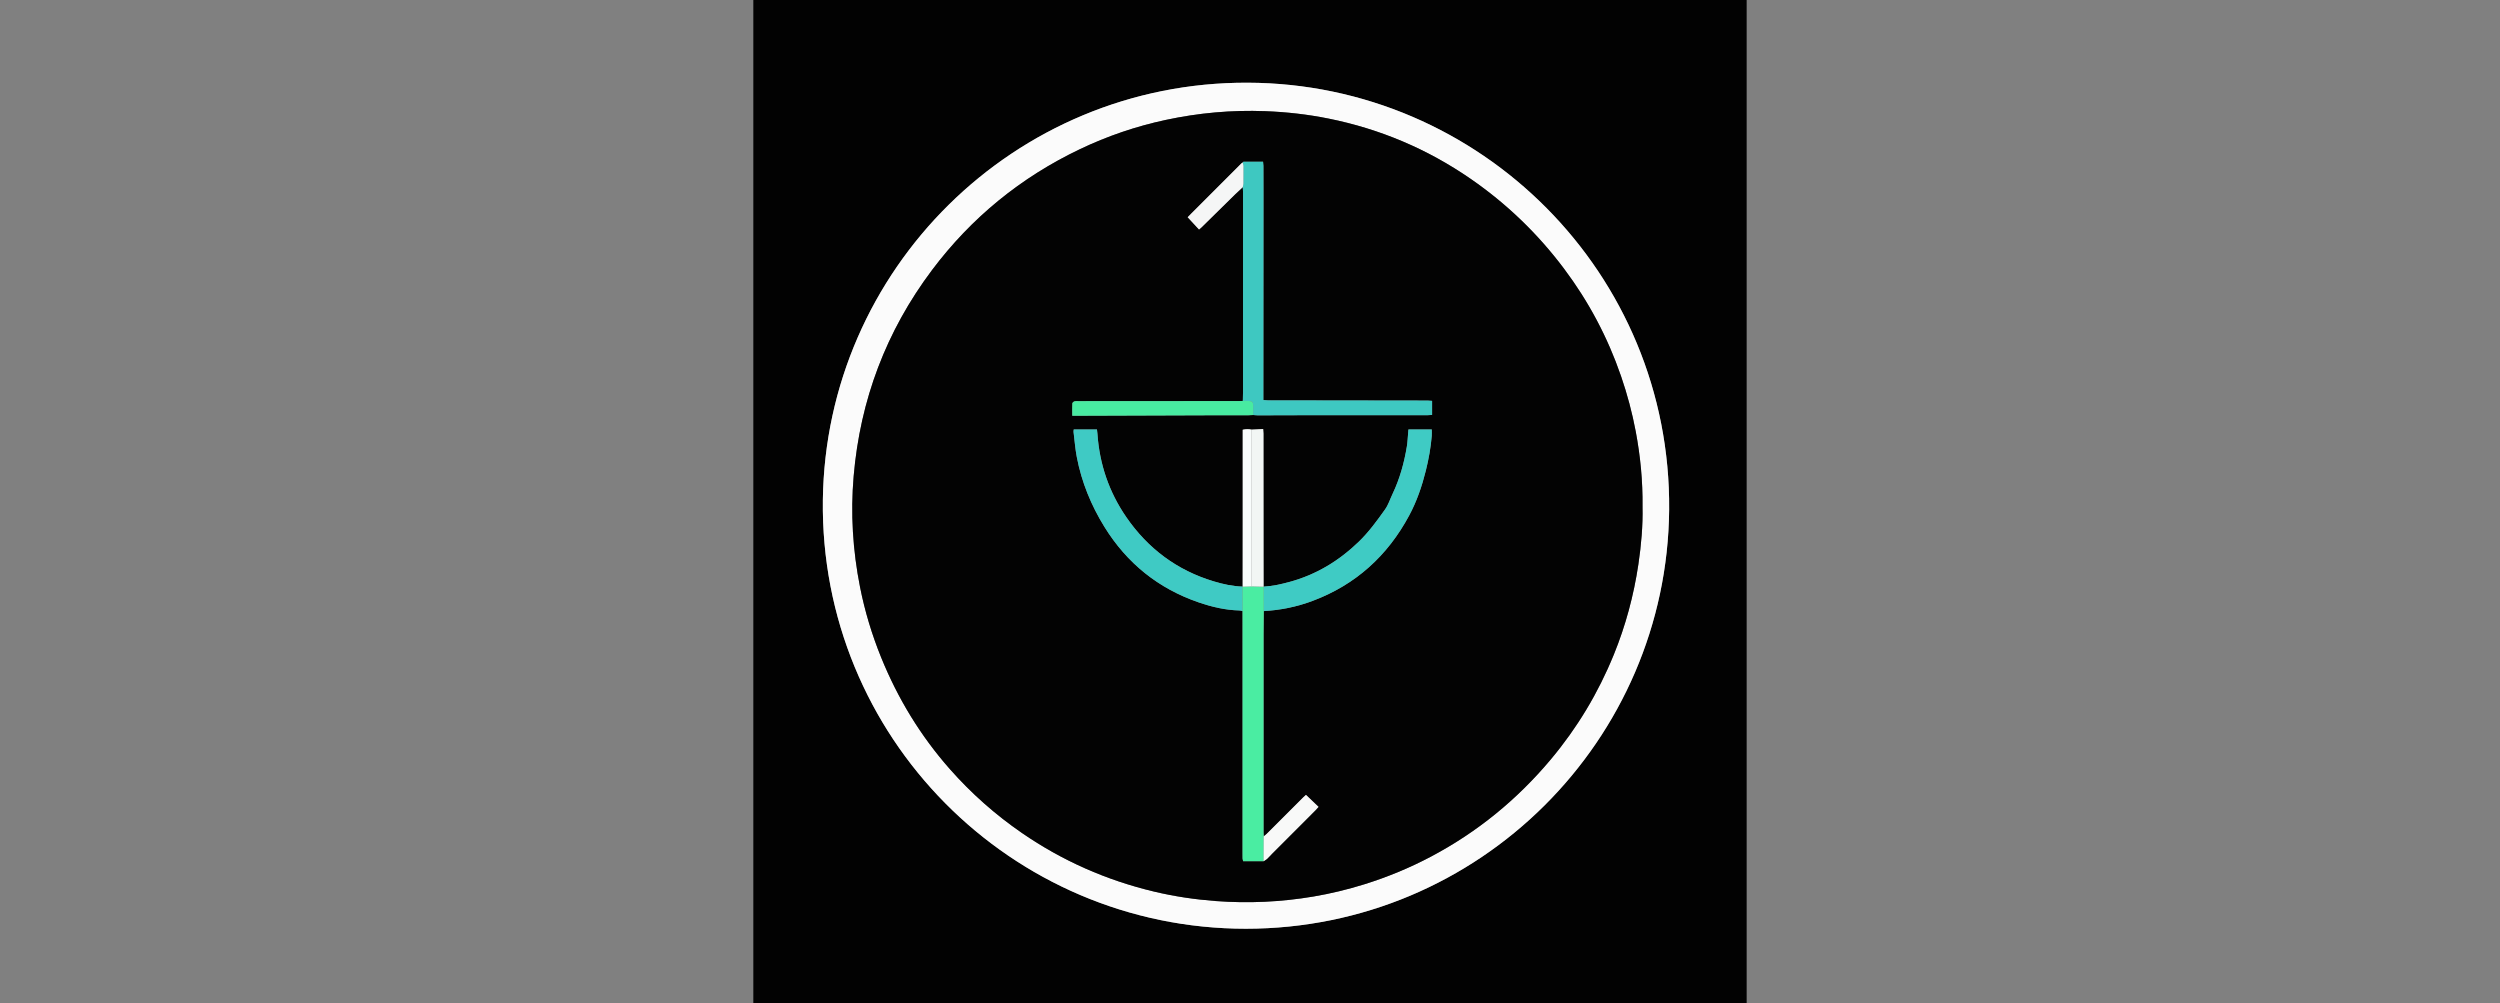 <?xml version="1.0" encoding="UTF-8"?><svg id="a" xmlns="http://www.w3.org/2000/svg" width="250" height="100.333" viewBox="0 0 250 100.333"><rect x="0" y="0" width="250" height="100.333" fill="#808080" stroke="none"/><defs><style>.b{fill:#f9fdfc;}.c{fill:#020202;}.d{fill:#4aeda2;}.e{fill:#f5f6f6;}.f{fill:#030303;}.g{fill:#f8f9f8;}.h{fill:#fbfbfb;}.i{fill:#48eba1;}.j{fill:#3ec8c1;}.k{fill:#3fcbc4;}.l{fill:#f2f6f4;}.m{fill:#3fcac4;}</style></defs><path class="c" d="M174.667,100.333H75.333V0h99.333V100.333Zm-50.07-7.46c23.382-.01,42.121-18.887,42.318-41.916,.202-23.569-18.85-42.609-42.151-42.686-23.364-.077-42.178,18.715-42.478,41.716-.309,23.675,18.804,42.889,42.311,42.886Z"/><path class="h" d="M124.597,92.873c-23.507,.004-42.62-19.21-42.311-42.886,.3-23.001,19.114-41.793,42.478-41.716,23.301,.077,42.352,19.117,42.151,42.686-.197,23.029-18.936,41.906-42.318,41.916Zm39.655-42.187c.03-2.628-.22-5.095-.679-7.54-.353-1.874-.844-3.713-1.466-5.52-1.339-3.89-3.244-7.479-5.711-10.767-2.625-3.497-5.736-6.494-9.337-8.979-4.319-2.98-9.052-4.982-14.192-6.021-2.097-.424-4.218-.663-6.356-.743-3.352-.127-6.668,.175-9.946,.878-2.972,.638-5.833,1.615-8.576,2.924-5.915,2.824-10.855,6.852-14.791,12.094-4.586,6.108-7.178,12.986-7.831,20.591-.32,3.733-.091,7.443,.639,11.117,.479,2.412,1.189,4.758,2.115,7.038,1.666,4.102,3.933,7.83,6.867,11.153,2.14,2.424,4.539,4.55,7.2,6.382,4.04,2.782,8.454,4.73,13.222,5.865,2.026,.482,4.084,.789,6.164,.946,3.278,.247,6.536,.095,9.774-.453,1.722-.291,3.418-.702,5.088-1.223,2.308-.72,4.53-1.639,6.665-2.769,4.633-2.452,8.616-5.706,11.981-9.722,2.65-3.163,4.747-6.659,6.302-10.481,1.181-2.903,1.989-5.909,2.451-9.004,.292-1.955,.459-3.924,.417-5.767Z"/><path class="f" d="M164.252,50.686c.042,1.844-.125,3.812-.417,5.767-.463,3.095-1.27,6.101-2.451,9.004-1.556,3.822-3.652,7.318-6.302,10.481-3.365,4.016-7.348,7.27-11.981,9.722-2.135,1.13-4.357,2.049-6.665,2.769-1.67,.521-3.366,.931-5.088,1.223-3.238,.548-6.497,.7-9.774,.453-2.08-.157-4.138-.463-6.164-.946-4.768-1.135-9.182-3.083-13.222-5.865-2.661-1.832-5.061-3.958-7.2-6.382-2.933-3.323-5.201-7.051-6.867-11.153-.926-2.28-1.635-4.626-2.115-7.038-.73-3.674-.959-7.384-.639-11.117,.653-7.605,3.245-14.483,7.831-20.591,3.936-5.241,8.875-9.27,14.791-12.094,2.743-1.309,5.604-2.286,8.576-2.924,3.278-.704,6.594-1.005,9.946-.878,2.138,.081,4.259,.32,6.356,.743,5.141,1.038,9.874,3.041,14.192,6.021,3.601,2.485,6.712,5.482,9.337,8.979,2.468,3.288,4.372,6.876,5.711,10.767,.622,1.806,1.113,3.645,1.466,5.52,.46,2.444,.709,4.912,.679,7.54Zm-39.091-7.722c-.286-.068-.57-.061-.888,.01,0,.144,0,.275,0,.406,0,3.027,.001,6.054-0,9.082-.001,2.067-.003,4.134-.005,6.201l-.013-.004c-.981-.029-1.931-.238-2.865-.518-3.682-1.104-6.593-3.278-8.763-6.432-1.724-2.506-2.675-5.295-2.884-8.332-.01-.141-.03-.281-.046-.429h-2.323c-.008,.103-.028,.181-.018,.256,.103,.834,.167,1.675,.324,2.498,.478,2.504,1.432,4.834,2.769,6.994,2.245,3.626,5.386,6.162,9.431,7.547,1.316,.451,2.665,.769,4.068,.803,.104,.003,.207,.042,.31,.065,0,.44,.001,.88,.001,1.32-0,7.672-.001,15.344-.001,23.015,0,.133-.006,.267,.003,.4,.006,.088,.033,.175,.053,.272h2.048c.117-.079,.246-.145,.348-.24,.166-.153,.312-.329,.472-.489,1.46-1.462,2.921-2.923,4.381-4.385,.092-.092,.174-.192,.287-.317l-1.253-1.197c-.116,.106-.196,.175-.271,.249-1.216,1.215-2.432,2.432-3.649,3.647-.093,.093-.202,.17-.304,.254-.007-.12-.019-.239-.019-.359-0-6.644,0-13.288,.002-19.932,0-.747,.013-1.494,.02-2.24,1.677-.094,3.307-.428,4.878-1.017,4.312-1.615,7.501-4.509,9.669-8.55,.761-1.418,1.277-2.932,1.664-4.49,.283-1.141,.493-2.295,.589-3.468,.017-.206,.002-.414,.002-.636h-2.332c-.013,.142-.023,.259-.033,.375-.04,.438-.053,.881-.124,1.314-.27,1.639-.707,3.229-1.424,4.735-.252,.529-.43,1.109-.765,1.578-.804,1.127-1.618,2.251-2.623,3.222-1.987,1.92-4.273,3.307-6.95,4.027-.838,.226-1.682,.417-2.553,.462l-.015,.008c-.002-1.172-.005-2.345-.006-3.517-.002-3.93-.003-7.861-.006-11.791-0-.14-.017-.279-.029-.458l-1.155,.061Zm-.885-24.253c.01,.146,.028,.292,.028,.438,.001,6.661,.001,13.323,0,19.984,0,.32-.012,.64-.018,.961-.147,.004-.293,.011-.44,.012-5.338,.004-10.677,.007-16.015,.011-.133,0-.273-.013-.397,.024-.081,.025-.193,.127-.197,.199-.019,.395-.009,.79-.009,1.234,.192,0,.336,0,.479,0,4.55-.016,9.1-.032,13.65-.047,1.161-.004,2.322,.001,3.483-.002,.159-0,.318-.016,.477-.024,.158,.012,.317,.034,.475,.033,1.668-.003,3.336-.013,5.004-.014,3.99-.002,7.98-.001,11.97-.002,.141,0,.282-.016,.443-.025v-1.405c-.138-.01-.255-.024-.372-.025-.387-.005-.774-.006-1.161-.007-4.964-.006-9.928-.012-14.893-.019-.14-0-.281-.019-.448-.031,0-.151,0-.256,0-.36,.004-6.713,.008-13.425,.012-20.137,.001-.974-.002-1.948-.006-2.922-.001-.127-.021-.253-.035-.414-.682,0-1.32-.001-1.958,.003-.028,0-.055,.049-.082,.075-.043,.03-.091,.056-.128,.092-1.677,1.677-3.353,3.354-5.028,5.032-.11,.11-.217,.221-.342,.348l1.135,1.225c.099-.085,.182-.15,.256-.223,1.121-1.102,2.24-2.206,3.362-3.307,.246-.241,.503-.471,.755-.706Z"/><path class="j" d="M124.266,16.251c.027-.026,.055-.074,.082-.075,.638-.004,1.276-.003,1.958-.003,.014,.161,.034,.287,.035,.414,.004,.974,.007,1.948,.006,2.922-.003,6.713-.008,13.425-.012,20.137,0,.105,0,.209,0,.36,.167,.012,.307,.03,.448,.031,4.964,.007,9.928,.013,14.893,.019,.387,.001,.774,.002,1.161,.007,.117,.002,.234,.015,.372,.025v1.405c-.161,.01-.302,.025-.443,.025-3.99,.002-7.98-0-11.97,.002-1.668,.001-3.336,.011-5.004,.014-.158,0-.317-.022-.475-.033,.001-.32,.007-.64,.002-.96-.004-.299-.102-.415-.394-.441-.212-.019-.426-.005-.64-.005,.006-.32,.018-.64,.018-.961,.001-6.661,.001-13.323-0-19.984,0-.146-.018-.292-.028-.438,.021-.115,.058-.23,.059-.345,.009-.593,.013-1.185,.007-1.778-.001-.113-.05-.226-.076-.338Z"/><path class="k" d="M126.372,58.662c.871-.045,1.715-.236,2.553-.462,2.676-.721,4.963-2.108,6.95-4.027,1.006-.972,1.819-2.095,2.623-3.222,.335-.469,.513-1.05,.765-1.578,.717-1.506,1.154-3.096,1.424-4.735,.071-.433,.085-.876,.124-1.314,.011-.116,.021-.233,.033-.375h2.332c0,.222,.014,.43-.002,.636-.096,1.173-.306,2.327-.589,3.468-.387,1.558-.903,3.072-1.664,4.49-2.167,4.041-5.357,6.935-9.669,8.55-1.571,.589-3.201,.923-4.878,1.017-.001-.816-.002-1.631-.003-2.447Z"/><path class="m" d="M124.257,61.111c-.103-.022-.206-.062-.31-.065-1.402-.034-2.751-.353-4.068-.803-4.044-1.385-7.186-3.921-9.431-7.547-1.337-2.16-2.29-4.49-2.769-6.994-.157-.823-.221-1.665-.324-2.498-.009-.075,.01-.153,.018-.256h2.323c.016,.148,.036,.288,.046,.429,.209,3.038,1.16,5.827,2.884,8.332,2.17,3.154,5.081,5.329,8.763,6.432,.933,.28,1.884,.489,2.865,.518,.001,.817,.002,1.635,.003,2.452Z"/><path class="d" d="M124.257,61.111c-.001-.817-.002-1.635-.003-2.452l.013,.004c.297-.009,.595-.018,.892-.028l1.197,.034,.015-.008,.003,2.447c-.007,.747-.019,1.494-.02,2.24-.002,6.644-.003,13.288-.002,19.932,0,.12,.012,.239,.019,.359-.004,.826-.007,1.652-.011,2.479h-2.048c-.02-.097-.047-.184-.053-.272-.009-.133-.003-.267-.003-.4,0-7.672,.001-15.344,.001-23.015,0-.44-.001-.88-.001-1.32Z"/><path class="i" d="M124.285,40.095c.213,.001,.428-.013,.64,.005,.291,.026,.389,.142,.394,.441,.005,.32-.001,.64-.002,.96-.159,.008-.318,.024-.477,.024-1.161,.002-2.322-.002-3.483,.002-4.55,.014-9.1,.031-13.65,.047-.143,.001-.287,0-.479,0,0-.443-.01-.839,.009-1.234,.004-.072,.116-.174,.197-.199,.123-.037,.264-.024,.397-.024,5.338-.004,10.677-.007,16.015-.011,.147-0,.293-.008,.44-.012Z"/><path class="l" d="M126.356,58.67c-.399-.011-.798-.023-1.197-.034,.001-5.224,.001-10.448,.001-15.672l1.155-.061c.012,.179,.029,.319,.029,.458,.003,3.93,.004,7.861,.006,11.791,.001,1.172,.004,2.345,.006,3.517Z"/><path class="b" d="M125.161,42.965c-.001,5.224-.001,10.448-.001,15.672-.297,.009-.595,.018-.892,.028,.002-2.067,.005-4.134,.005-6.201,.001-3.027,0-6.054,0-9.082,0-.131,0-.262,0-.406,.317-.071,.602-.078,.888-.01Z"/><path class="g" d="M126.361,86.119c.004-.826,.007-1.652,.011-2.479,.102-.084,.211-.161,.304-.254,1.218-1.214,2.433-2.431,3.649-3.647,.075-.074,.155-.143,.271-.249l1.253,1.197c-.112,.124-.195,.225-.287,.317-1.46,1.462-2.921,2.923-4.381,4.385-.16,.16-.306,.336-.472,.489-.103,.095-.231,.161-.348,.24Z"/><path class="e" d="M124.266,16.251c.027,.113,.075,.225,.076,.338,.005,.593,.001,1.185-.007,1.778-.002,.115-.039,.23-.059,.345-.252,.235-.509,.465-.755,.706-1.122,1.101-2.241,2.205-3.362,3.307-.074,.073-.158,.138-.256,.223l-1.135-1.225c.125-.127,.233-.238,.342-.348,1.676-1.678,3.352-3.355,5.028-5.032,.037-.037,.085-.062,.128-.092Z"/></svg>